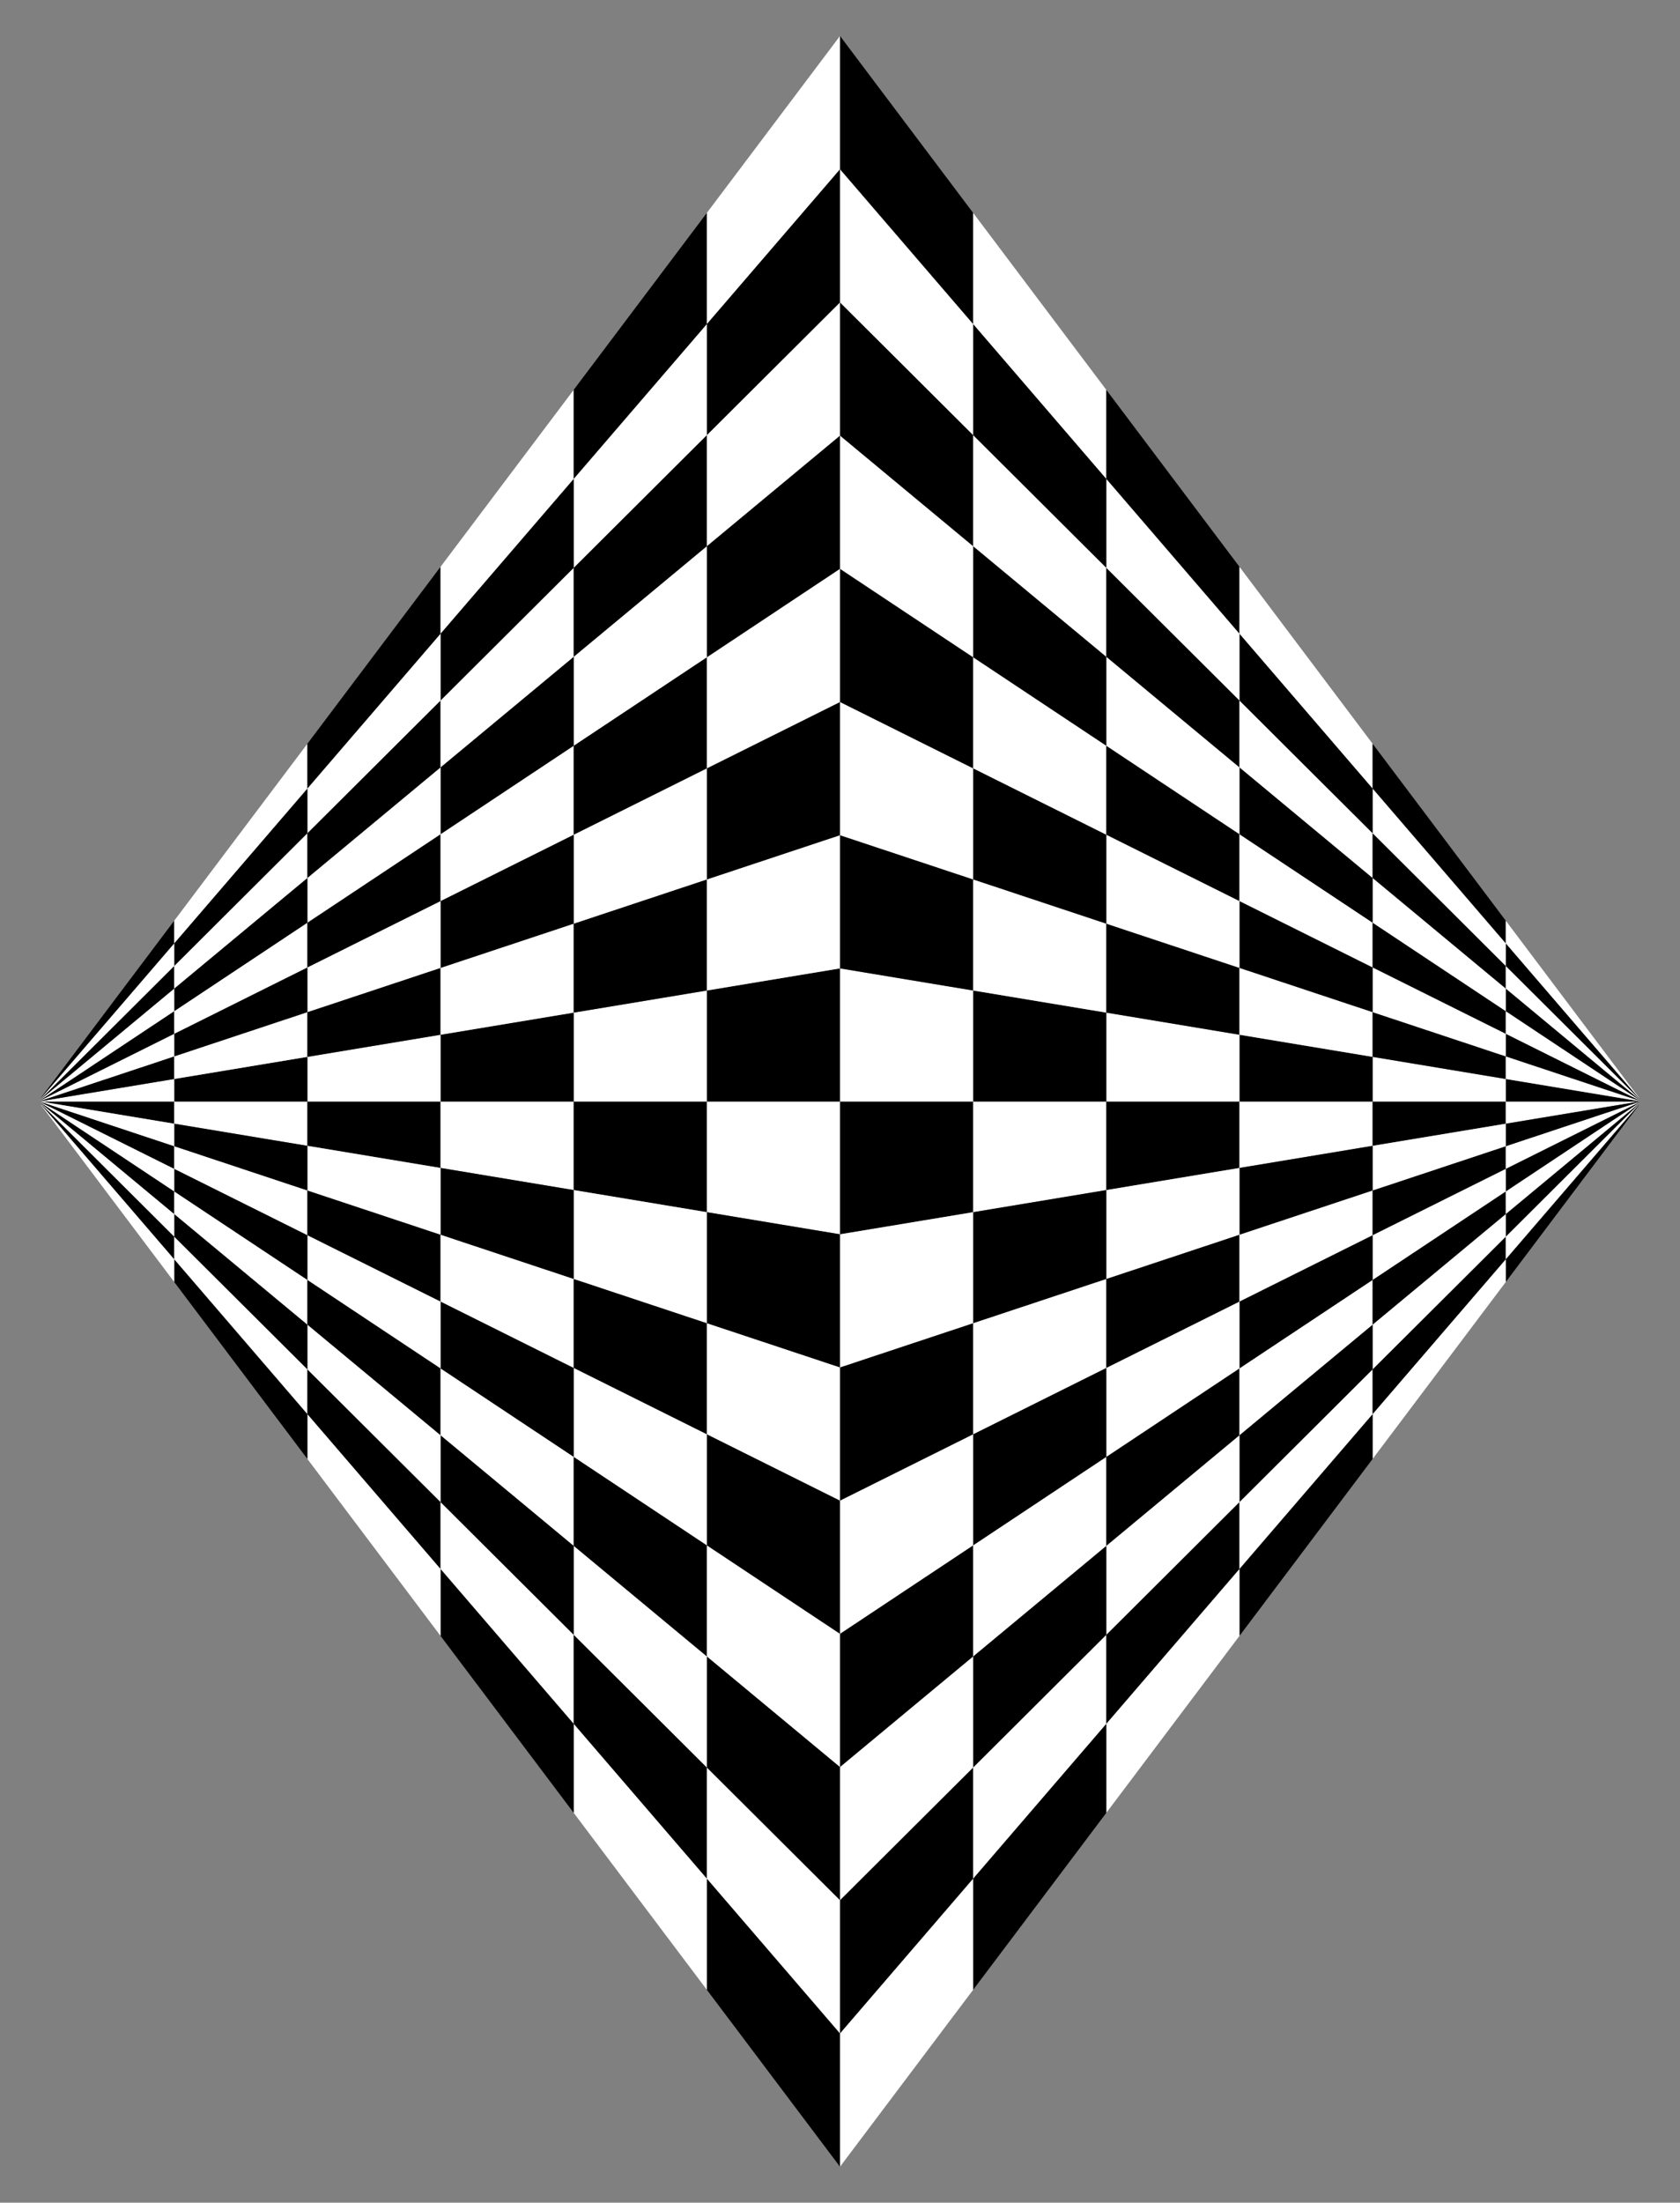 <?xml version="1.0" encoding="utf-8"?>

<!DOCTYPE svg PUBLIC "-//W3C//DTD SVG 1.1//EN" "http://www.w3.org/Graphics/SVG/1.1/DTD/svg11.dtd">
<svg version="1.1" id="Layer_1" xmlns="http://www.w3.org/2000/svg" xmlns:xlink="http://www.w3.org/1999/xlink" x="0px" y="0px"
	 viewBox="0 0 1262 1654" enable-background="new 0 0 1262 1654" xml:space="preserve">
<rect x="0" y="0" width="1262" height="1654" fill="#808080" stroke="none"/>
<g>
	<g>
		<g>
			<path d="M130.884,843.794c-33.341-5.536-66.682-11.072-100.023-16.609c0-0.124,0-0.248,0-0.371c33.341,0,66.682,0,100.023,0
				C130.884,832.474,130.884,838.134,130.884,843.794z"/>
			<path fill="#FFFFFF" d="M230.907,860.403c-33.341-5.536-66.682-11.072-100.023-16.609c0-5.66,0-11.32,0-16.98
				c33.341,0,66.682,0,100.023,0C230.907,838.011,230.907,849.207,230.907,860.403z"/>
			<path d="M330.93,877.012c-33.341-5.536-66.682-11.072-100.023-16.609c0-11.196,0-22.392,0-33.589c33.341,0,66.682,0,100.023,0
				C330.93,843.547,330.93,860.279,330.93,877.012z"/>
			<path fill="#FFFFFF" d="M430.954,893.62c-33.341-5.536-66.682-11.072-100.023-16.609c0-16.732,0-33.465,0-50.197
				c33.341,0,66.682,0,100.023,0C430.954,849.083,430.954,871.352,430.954,893.62z"/>
			<path d="M530.977,910.229c-33.341-5.536-66.682-11.072-100.023-16.609c0-22.269,0-44.537,0-66.806c33.341,0,66.682,0,100.023,0
				C530.977,854.619,530.977,882.424,530.977,910.229z"/>
			<path fill="#FFFFFF" d="M631,926.838c-33.341-5.536-66.682-11.072-100.023-16.609c0-27.805,0-55.61,0-83.415
				c33.341,0,66.682,0,100.023,0C631,860.155,631,893.496,631,926.838z"/>
			<path d="M731.023,910.229c-33.341,5.536-66.682,11.072-100.023,16.609c0-33.341,0-66.682,0-100.023c33.341,0,66.682,0,100.023,0
				C731.023,854.619,731.023,882.424,731.023,910.229z"/>
			<path fill="#FFFFFF" d="M831.046,893.62c-33.341,5.536-66.682,11.072-100.023,16.609c0-27.805,0-55.61,0-83.415
				c33.341,0,66.682,0,100.023,0C831.046,849.083,831.046,871.352,831.046,893.62z"/>
			<path d="M931.07,877.012c-33.341,5.536-66.682,11.072-100.023,16.609c0-22.269,0-44.537,0-66.806c33.341,0,66.682,0,100.023,0
				C931.07,843.547,931.07,860.279,931.07,877.012z"/>
			<path fill="#FFFFFF" d="M1031.093,860.403c-33.341,5.536-66.682,11.072-100.023,16.609c0-16.732,0-33.465,0-50.197
				c33.341,0,66.682,0,100.023,0C1031.093,838.011,1031.093,849.207,1031.093,860.403z"/>
			<path d="M1131.116,843.794c-33.341,5.536-66.682,11.072-100.023,16.609c0-11.196,0-22.392,0-33.589c33.341,0,66.682,0,100.023,0
				C1131.116,832.474,1131.116,838.134,1131.116,843.794z"/>
			<path fill="#FFFFFF" d="M1231.139,827.186c-33.341,5.536-66.682,11.072-100.023,16.609c0-5.66,0-11.32,0-16.98
				c33.341,0,66.682,0,100.023,0C1231.139,826.938,1231.139,827.062,1231.139,827.186z"/>
		</g>
		<g>
			<path d="M1131.116,860.774c33.341-11.072,66.682-22.145,100.023-33.217c0-0.124,0-0.248,0-0.371
				c-33.341,5.536-66.682,11.072-100.023,16.609C1131.116,849.454,1131.116,855.114,1131.116,860.774z"/>
			<path fill="#FFFFFF" d="M1031.093,893.992c33.341-11.072,66.682-22.145,100.023-33.217c0-5.66,0-11.32,0-16.98
				c-33.341,5.536-66.682,11.072-100.023,16.609C1031.093,871.599,1031.093,882.795,1031.093,893.992z"/>
			<path d="M931.07,927.209c33.341-11.072,66.682-22.145,100.023-33.217c0-11.196,0-22.392,0-33.589
				c-33.341,5.536-66.682,11.072-100.023,16.609C931.07,893.744,931.07,910.476,931.07,927.209z"/>
			<path fill="#FFFFFF" d="M831.046,960.426c33.341-11.072,66.682-22.145,100.023-33.217c0-16.732,0-33.465,0-50.197
				c-33.341,5.536-66.682,11.072-100.023,16.609C831.046,915.889,831.046,938.158,831.046,960.426z"/>
			<path d="M731.023,993.643c33.341-11.072,66.682-22.145,100.023-33.217c0-22.269,0-44.537,0-66.806
				c-33.341,5.536-66.682,11.072-100.023,16.609C731.023,938.034,731.023,965.839,731.023,993.643z"/>
			<path fill="#FFFFFF" d="M631,1026.861c33.341-11.072,66.682-22.145,100.023-33.217c0-27.805,0-55.61,0-83.415
				c-33.341,5.536-66.682,11.072-100.023,16.609C631,960.179,631,993.52,631,1026.861z"/>
			<path d="M530.977,993.643c33.341,11.072,66.682,22.145,100.023,33.217c0-33.341,0-66.682,0-100.023
				c-33.341-5.536-66.682-11.072-100.023-16.609C530.977,938.034,530.977,965.839,530.977,993.643z"/>
			<path fill="#FFFFFF" d="M430.954,960.426c33.341,11.072,66.682,22.145,100.023,33.217c0-27.805,0-55.61,0-83.415
				c-33.341-5.536-66.682-11.072-100.023-16.609C430.954,915.889,430.954,938.158,430.954,960.426z"/>
			<path d="M330.93,927.209c33.341,11.072,66.682,22.145,100.023,33.217c0-22.269,0-44.537,0-66.806
				c-33.341-5.536-66.682-11.072-100.023-16.609C330.93,893.744,330.93,910.476,330.93,927.209z"/>
			<path fill="#FFFFFF" d="M230.907,893.992c33.341,11.072,66.682,22.145,100.023,33.217c0-16.732,0-33.465,0-50.197
				c-33.341-5.536-66.682-11.072-100.023-16.609C230.907,871.599,230.907,882.795,230.907,893.992z"/>
			<path d="M130.884,860.774c33.341,11.072,66.682,22.145,100.023,33.217c0-11.196,0-22.392,0-33.589
				c-33.341-5.536-66.682-11.072-100.023-16.609C130.884,849.454,130.884,855.114,130.884,860.774z"/>
			<path fill="#FFFFFF" d="M30.861,827.557c33.341,11.072,66.682,22.145,100.023,33.217c0-5.66,0-11.32,0-16.98
				c-33.341-5.536-66.682-11.072-100.023-16.609C30.861,827.309,30.861,827.433,30.861,827.557z"/>
		</g>
		<g>
			<path d="M130.884,877.754c-33.341-16.609-66.682-33.217-100.023-49.826c0-0.124,0-0.248,0-0.371
				c33.341,11.072,66.682,22.145,100.023,33.217C130.884,866.434,130.884,872.094,130.884,877.754z"/>
			<path fill="#FFFFFF" d="M230.907,927.58c-33.341-16.609-66.682-33.217-100.023-49.826c0-5.66,0-11.32,0-16.98
				c33.341,11.072,66.682,22.145,100.023,33.217C230.907,905.188,230.907,916.384,230.907,927.58z"/>
			<path d="M330.93,977.406c-33.341-16.609-66.682-33.217-100.023-49.826c0-11.196,0-22.392,0-33.589
				c33.341,11.072,66.682,22.145,100.023,33.217C330.93,943.941,330.93,960.674,330.93,977.406z"/>
			<path fill="#FFFFFF" d="M430.954,1027.232c-33.341-16.609-66.682-33.217-100.023-49.826c0-16.732,0-33.465,0-50.197
				c33.341,11.072,66.682,22.145,100.023,33.217C430.954,982.695,430.954,1004.963,430.954,1027.232z"/>
			<path d="M530.977,1077.058c-33.341-16.609-66.682-33.217-100.023-49.826c0-22.269,0-44.537,0-66.806
				c33.341,11.072,66.682,22.145,100.023,33.217C530.977,1021.448,530.977,1049.253,530.977,1077.058z"/>
			<path fill="#FFFFFF" d="M631,1126.884c-33.341-16.609-66.682-33.217-100.023-49.826c0-27.805,0-55.61,0-83.415
				c33.341,11.072,66.682,22.145,100.023,33.217C631,1060.202,631,1093.543,631,1126.884z"/>
			<path d="M731.023,1077.058c-33.341,16.609-66.682,33.217-100.023,49.826c0-33.341,0-66.682,0-100.023
				c33.341-11.072,66.682-22.145,100.023-33.217C731.023,1021.448,731.023,1049.253,731.023,1077.058z"/>
			<path fill="#FFFFFF" d="M831.046,1027.232c-33.341,16.609-66.682,33.217-100.023,49.826c0-27.805,0-55.61,0-83.415
				c33.341-11.072,66.682-22.145,100.023-33.217C831.046,982.695,831.046,1004.963,831.046,1027.232z"/>
			<path d="M931.07,977.406c-33.341,16.609-66.682,33.217-100.023,49.826c0-22.269,0-44.537,0-66.806
				c33.341-11.072,66.682-22.145,100.023-33.217C931.07,943.941,931.07,960.674,931.07,977.406z"/>
			<path fill="#FFFFFF" d="M1031.093,927.58c-33.341,16.609-66.682,33.217-100.023,49.826c0-16.732,0-33.465,0-50.197
				c33.341-11.072,66.682-22.145,100.023-33.217C1031.093,905.188,1031.093,916.384,1031.093,927.58z"/>
			<path d="M1131.116,877.754c-33.341,16.609-66.682,33.217-100.023,49.826c0-11.196,0-22.392,0-33.589
				c33.341-11.072,66.682-22.145,100.023-33.217C1131.116,866.434,1131.116,872.094,1131.116,877.754z"/>
			<path fill="#FFFFFF" d="M1231.139,827.928c-33.341,16.609-66.682,33.217-100.023,49.826c0-5.66,0-11.32,0-16.98
				c33.341-11.072,66.682-22.145,100.023-33.217C1231.139,827.681,1231.139,827.805,1231.139,827.928z"/>
		</g>
		<g>
			<path d="M1131.116,894.734c33.341-22.145,66.682-44.29,100.023-66.435c0-0.124,0-0.248,0-0.371
				c-33.341,16.609-66.682,33.217-100.023,49.826C1131.116,883.414,1131.116,889.074,1131.116,894.734z"/>
			<path fill="#FFFFFF" d="M1031.093,961.169c33.341-22.145,66.682-44.29,100.023-66.435c0-5.66,0-11.32,0-16.98
				c-33.341,16.609-66.682,33.217-100.023,49.826C1031.093,938.776,1031.093,949.973,1031.093,961.169z"/>
			<path d="M931.07,1027.604c33.341-22.145,66.682-44.29,100.023-66.435c0-11.196,0-22.392,0-33.589
				c-33.341,16.609-66.682,33.217-100.023,49.826C931.07,994.139,931.07,1010.871,931.07,1027.604z"/>
			<path fill="#FFFFFF" d="M831.046,1094.038c33.341-22.145,66.682-44.29,100.023-66.435c0-16.732,0-33.465,0-50.197
				c-33.341,16.609-66.682,33.217-100.023,49.826C831.046,1049.501,831.046,1071.769,831.046,1094.038z"/>
			<path d="M731.023,1160.473c33.341-22.145,66.682-44.29,100.023-66.435c0-22.269,0-44.537,0-66.806
				c-33.341,16.609-66.682,33.217-100.023,49.826C731.023,1104.863,731.023,1132.668,731.023,1160.473z"/>
			<path fill="#FFFFFF" d="M631,1226.907c33.341-22.145,66.682-44.29,100.023-66.434c0-27.805,0-55.61,0-83.415
				c-33.341,16.609-66.682,33.217-100.023,49.826C631,1160.225,631,1193.566,631,1226.907z"/>
			<path d="M530.977,1160.473c33.341,22.145,66.682,44.29,100.023,66.434c0-33.341,0-66.682,0-100.023
				c-33.341-16.609-66.682-33.217-100.023-49.826C530.977,1104.863,530.977,1132.668,530.977,1160.473z"/>
			<path fill="#FFFFFF" d="M430.954,1094.038c33.341,22.145,66.682,44.29,100.023,66.435c0-27.805,0-55.61,0-83.415
				c-33.341-16.609-66.682-33.217-100.023-49.826C430.954,1049.501,430.954,1071.769,430.954,1094.038z"/>
			<path d="M330.93,1027.604c33.341,22.145,66.682,44.29,100.023,66.435c0-22.269,0-44.537,0-66.806
				c-33.341-16.609-66.682-33.217-100.023-49.826C330.93,994.139,330.93,1010.871,330.93,1027.604z"/>
			<path fill="#FFFFFF" d="M230.907,961.169c33.341,22.145,66.682,44.29,100.023,66.435c0-16.732,0-33.465,0-50.197
				c-33.341-16.609-66.682-33.217-100.023-49.826C230.907,938.776,230.907,949.973,230.907,961.169z"/>
			<path d="M130.884,894.734c33.341,22.145,66.682,44.29,100.023,66.435c0-11.196,0-22.392,0-33.589
				c-33.341-16.609-66.682-33.217-100.023-49.826C130.884,883.414,130.884,889.074,130.884,894.734z"/>
			<path fill="#FFFFFF" d="M30.861,828.3c33.341,22.145,66.682,44.29,100.023,66.435c0-5.66,0-11.32,0-16.98
				c-33.341-16.609-66.682-33.217-100.023-49.826C30.861,828.052,30.861,828.176,30.861,828.3z"/>
		</g>
		<g>
			<path d="M130.884,911.714c-33.341-27.681-66.682-55.362-100.023-83.043c0-0.124,0-0.248,0-0.371
				c33.341,22.145,66.682,44.29,100.023,66.435C130.884,900.394,130.884,906.054,130.884,911.714z"/>
			<path fill="#FFFFFF" d="M230.907,994.758c-33.341-27.681-66.682-55.362-100.023-83.043c0-5.66,0-11.32,0-16.98
				c33.341,22.145,66.682,44.29,100.023,66.435C230.907,972.365,230.907,983.561,230.907,994.758z"/>
			<path d="M330.93,1077.801c-33.341-27.681-66.682-55.362-100.023-83.043c0-11.196,0-22.392,0-33.589
				c33.341,22.145,66.682,44.29,100.023,66.435C330.93,1044.336,330.93,1061.068,330.93,1077.801z"/>
			<path fill="#FFFFFF" d="M430.954,1160.844c-33.341-27.681-66.682-55.362-100.023-83.043c0-16.732,0-33.465,0-50.197
				c33.341,22.145,66.682,44.29,100.023,66.435C430.954,1116.307,430.954,1138.575,430.954,1160.844z"/>
			<path d="M530.977,1243.887c-33.341-27.681-66.682-55.362-100.023-83.043c0-22.269,0-44.537,0-66.806
				c33.341,22.145,66.682,44.29,100.023,66.435C530.977,1188.277,530.977,1216.082,530.977,1243.887z"/>
			<path fill="#FFFFFF" d="M631,1326.93c-33.341-27.681-66.682-55.362-100.023-83.043c0-27.805,0-55.61,0-83.415
				c33.341,22.145,66.682,44.29,100.023,66.434C631,1260.248,631,1293.589,631,1326.93z"/>
			<path d="M731.023,1243.887c-33.341,27.681-66.682,55.362-100.023,83.043c0-33.341,0-66.682,0-100.023
				c33.341-22.145,66.682-44.29,100.023-66.434C731.023,1188.277,731.023,1216.082,731.023,1243.887z"/>
			<path fill="#FFFFFF" d="M831.046,1160.844c-33.341,27.681-66.682,55.362-100.023,83.043c0-27.805,0-55.61,0-83.415
				c33.341-22.145,66.682-44.29,100.023-66.435C831.046,1116.307,831.046,1138.575,831.046,1160.844z"/>
			<path d="M931.07,1077.801c-33.341,27.681-66.682,55.362-100.023,83.043c0-22.269,0-44.537,0-66.806
				c33.341-22.145,66.682-44.29,100.023-66.435C931.07,1044.336,931.07,1061.068,931.07,1077.801z"/>
			<path fill="#FFFFFF" d="M1031.093,994.758c-33.341,27.681-66.682,55.362-100.023,83.043c0-16.732,0-33.465,0-50.197
				c33.341-22.145,66.682-44.29,100.023-66.435C1031.093,972.365,1031.093,983.561,1031.093,994.758z"/>
			<path d="M1131.116,911.714c-33.341,27.681-66.682,55.362-100.023,83.043c0-11.196,0-22.392,0-33.589
				c33.341-22.145,66.682-44.29,100.023-66.435C1131.116,900.394,1131.116,906.054,1131.116,911.714z"/>
			<path fill="#FFFFFF" d="M1231.139,828.671c-33.341,27.681-66.682,55.362-100.023,83.043c0-5.66,0-11.32,0-16.98
				c33.341-22.145,66.682-44.29,100.023-66.435C1231.139,828.424,1231.139,828.547,1231.139,828.671z"/>
		</g>
		<g>
			<path d="M1131.116,928.694c33.341-33.217,66.682-66.435,100.023-99.652c0-0.124,0-0.248,0-0.371
				c-33.341,27.681-66.682,55.362-100.023,83.043C1131.116,917.374,1131.116,923.034,1131.116,928.694z"/>
			<path fill="#FFFFFF" d="M1031.093,1028.346c33.341-33.217,66.682-66.435,100.023-99.652c0-5.66,0-11.32,0-16.98
				c-33.341,27.681-66.682,55.362-100.023,83.043C1031.093,1005.954,1031.093,1017.15,1031.093,1028.346z"/>
			<path d="M931.07,1127.998c33.341-33.217,66.682-66.435,100.023-99.652c0-11.196,0-22.392,0-33.589
				c-33.341,27.681-66.682,55.362-100.023,83.043C931.07,1094.533,931.07,1111.266,931.07,1127.998z"/>
			<path fill="#FFFFFF" d="M831.046,1227.65c33.341-33.217,66.682-66.435,100.023-99.652c0-16.732,0-33.465,0-50.197
				c-33.341,27.681-66.682,55.362-100.023,83.043C831.046,1183.113,831.046,1205.381,831.046,1227.65z"/>
			<path d="M731.023,1327.302c33.341-33.217,66.682-66.435,100.023-99.652c0-22.269,0-44.537,0-66.806
				c-33.341,27.681-66.682,55.362-100.023,83.043C731.023,1271.692,731.023,1299.497,731.023,1327.302z"/>
			<path fill="#FFFFFF" d="M631,1426.954c33.341-33.217,66.682-66.435,100.023-99.652c0-27.805,0-55.61,0-83.415
				c-33.341,27.681-66.682,55.362-100.023,83.043C631,1360.271,631,1393.613,631,1426.954z"/>
			<path d="M530.977,1327.302c33.341,33.217,66.682,66.435,100.023,99.652c0-33.341,0-66.682,0-100.023
				c-33.341-27.681-66.682-55.362-100.023-83.043C530.977,1271.692,530.977,1299.497,530.977,1327.302z"/>
			<path fill="#FFFFFF" d="M430.954,1227.65c33.341,33.217,66.682,66.435,100.023,99.652c0-27.805,0-55.61,0-83.415
				c-33.341-27.681-66.682-55.362-100.023-83.043C430.954,1183.113,430.954,1205.381,430.954,1227.65z"/>
			<path d="M330.93,1127.998c33.341,33.217,66.682,66.435,100.023,99.652c0-22.269,0-44.537,0-66.806
				c-33.341-27.681-66.682-55.362-100.023-83.043C330.93,1094.533,330.93,1111.266,330.93,1127.998z"/>
			<path fill="#FFFFFF" d="M230.907,1028.346c33.341,33.217,66.682,66.435,100.023,99.652c0-16.732,0-33.465,0-50.197
				c-33.341-27.681-66.682-55.362-100.023-83.043C230.907,1005.954,230.907,1017.15,230.907,1028.346z"/>
			<path d="M130.884,928.694c33.341,33.217,66.682,66.435,100.023,99.652c0-11.196,0-22.392,0-33.589
				c-33.341-27.681-66.682-55.362-100.023-83.043C130.884,917.374,130.884,923.034,130.884,928.694z"/>
			<path fill="#FFFFFF" d="M30.861,829.043c33.341,33.217,66.682,66.435,100.023,99.652c0-5.66,0-11.32,0-16.98
				c-33.341-27.681-66.682-55.362-100.023-83.043C30.861,828.795,30.861,828.919,30.861,829.043z"/>
		</g>
		<g>
			<path d="M130.884,945.674c-33.341-38.753-66.682-77.507-100.023-116.26c0-0.124,0-0.248,0-0.371
				c33.341,33.217,66.682,66.435,100.023,99.652C130.884,934.354,130.884,940.014,130.884,945.674z"/>
			<path fill="#FFFFFF" d="M230.907,1061.935c-33.341-38.754-66.682-77.507-100.023-116.261c0-5.66,0-11.32,0-16.98
				c33.341,33.217,66.682,66.435,100.023,99.652C230.907,1039.542,230.907,1050.739,230.907,1061.935z"/>
			<path d="M330.93,1178.195c-33.341-38.753-66.682-77.507-100.023-116.26c0-11.196,0-22.392,0-33.589
				c33.341,33.217,66.682,66.435,100.023,99.652C330.93,1144.73,330.93,1161.463,330.93,1178.195z"/>
			<path fill="#FFFFFF" d="M430.954,1294.456c-33.341-38.753-66.682-77.507-100.023-116.26c0-16.732,0-33.465,0-50.197
				c33.341,33.217,66.682,66.435,100.023,99.652C430.954,1249.919,430.954,1272.187,430.954,1294.456z"/>
			<path d="M530.977,1410.716c-33.341-38.754-66.682-77.507-100.023-116.26c0-22.269,0-44.537,0-66.806
				c33.341,33.217,66.682,66.435,100.023,99.652C530.977,1355.107,530.977,1382.911,530.977,1410.716z"/>
			<path fill="#FFFFFF" d="M631,1526.977c-33.341-38.754-66.682-77.507-100.023-116.26c0-27.805,0-55.61,0-83.415
				c33.341,33.217,66.682,66.435,100.023,99.652C631,1460.295,631,1493.636,631,1526.977z"/>
			<path d="M731.023,1410.716c-33.341,38.754-66.682,77.507-100.023,116.26c0-33.341,0-66.682,0-100.023
				c33.341-33.217,66.682-66.435,100.023-99.652C731.023,1355.107,731.023,1382.911,731.023,1410.716z"/>
			<path fill="#FFFFFF" d="M831.046,1294.456c-33.341,38.754-66.682,77.507-100.023,116.26c0-27.805,0-55.61,0-83.415
				c33.341-33.217,66.682-66.435,100.023-99.652C831.046,1249.919,831.046,1272.187,831.046,1294.456z"/>
			<path d="M931.07,1178.195c-33.341,38.754-66.682,77.507-100.023,116.26c0-22.269,0-44.537,0-66.806
				c33.341-33.217,66.682-66.435,100.023-99.652C931.07,1144.73,931.07,1161.463,931.07,1178.195z"/>
			<path fill="#FFFFFF" d="M1031.093,1061.935c-33.341,38.753-66.682,77.507-100.023,116.26c0-16.732,0-33.465,0-50.197
				c33.341-33.217,66.682-66.435,100.023-99.652C1031.093,1039.542,1031.093,1050.739,1031.093,1061.935z"/>
			<path d="M1131.116,945.674c-33.341,38.754-66.682,77.507-100.023,116.261c0-11.196,0-22.392,0-33.589
				c33.341-33.217,66.682-66.435,100.023-99.652C1131.116,934.354,1131.116,940.014,1131.116,945.674z"/>
			<path fill="#FFFFFF" d="M1231.139,829.414c-33.341,38.753-66.682,77.507-100.023,116.26c0-5.66,0-11.32,0-16.98
				c33.341-33.217,66.682-66.435,100.023-99.652C1231.139,829.166,1231.139,829.29,1231.139,829.414z"/>
		</g>
		<g>
			<path d="M1131.116,962.654c33.341-44.29,66.682-88.579,100.023-132.869c0-0.124,0-0.248,0-0.371
				c-33.341,38.753-66.682,77.507-100.023,116.26C1131.116,951.334,1131.116,956.994,1131.116,962.654z"/>
			<path fill="#FFFFFF" d="M1031.093,1095.524c33.341-44.29,66.682-88.579,100.023-132.869c0-5.66,0-11.32,0-16.98
				c-33.341,38.754-66.682,77.507-100.023,116.261C1031.093,1073.131,1031.093,1084.327,1031.093,1095.524z"/>
			<path d="M931.07,1228.393c33.341-44.29,66.682-88.579,100.023-132.869c0-11.196,0-22.392,0-33.589
				c-33.341,38.753-66.682,77.507-100.023,116.26C931.07,1194.928,931.07,1211.66,931.07,1228.393z"/>
			<path fill="#FFFFFF" d="M831.046,1361.262c33.341-44.29,66.682-88.579,100.023-132.869c0-16.732,0-33.465,0-50.197
				c-33.341,38.754-66.682,77.507-100.023,116.26C831.046,1316.724,831.046,1338.993,831.046,1361.262z"/>
			<path d="M731.023,1494.131c33.341-44.29,66.682-88.579,100.023-132.869c0-22.269,0-44.537,0-66.806
				c-33.341,38.754-66.682,77.507-100.023,116.26C731.023,1438.521,731.023,1466.326,731.023,1494.131z"/>
			<path fill="#FFFFFF" d="M631,1627c33.341-44.29,66.682-88.579,100.023-132.869c0-27.805,0-55.61,0-83.415
				c-33.341,38.754-66.682,77.507-100.023,116.26C631,1560.318,631,1593.659,631,1627z"/>
			<path d="M530.977,1494.131C564.318,1538.421,597.659,1582.71,631,1627c0-33.341,0-66.682,0-100.023
				c-33.341-38.754-66.682-77.507-100.023-116.26C530.977,1438.521,530.977,1466.326,530.977,1494.131z"/>
			<path fill="#FFFFFF" d="M430.954,1361.262c33.341,44.29,66.682,88.579,100.023,132.869c0-27.805,0-55.61,0-83.415
				c-33.341-38.754-66.682-77.507-100.023-116.26C430.954,1316.724,430.954,1338.993,430.954,1361.262z"/>
			<path d="M330.93,1228.393c33.341,44.29,66.682,88.579,100.023,132.869c0-22.269,0-44.537,0-66.806
				c-33.341-38.753-66.682-77.507-100.023-116.26C330.93,1194.928,330.93,1211.66,330.93,1228.393z"/>
			<path fill="#FFFFFF" d="M230.907,1095.524c33.341,44.29,66.682,88.579,100.023,132.869c0-16.732,0-33.465,0-50.197
				c-33.341-38.753-66.682-77.507-100.023-116.26C230.907,1073.131,230.907,1084.327,230.907,1095.524z"/>
			<path d="M130.884,962.654c33.341,44.29,66.682,88.579,100.023,132.869c0-11.196,0-22.392,0-33.589
				c-33.341-38.754-66.682-77.507-100.023-116.261C130.884,951.334,130.884,956.994,130.884,962.654z"/>
			<path fill="#FFFFFF" d="M30.861,829.785c33.341,44.29,66.682,88.579,100.023,132.869c0-5.66,0-11.32,0-16.98
				c-33.341-38.753-66.682-77.507-100.023-116.26C30.861,829.538,30.861,829.661,30.861,829.785z"/>
		</g>
	</g>
	<g>
		<g>
			<path d="M1131.116,810.206c33.341,5.536,66.682,11.072,100.023,16.609c0,0.124,0,0.248,0,0.371c-33.341,0-66.682,0-100.023,0
				C1131.116,821.526,1131.116,815.866,1131.116,810.206z"/>
			<path fill="#FFFFFF" d="M1031.093,793.597c33.341,5.536,66.682,11.072,100.023,16.609c0,5.66,0,11.32,0,16.98
				c-33.341,0-66.682,0-100.023,0C1031.093,815.989,1031.093,804.793,1031.093,793.597z"/>
			<path d="M931.07,776.988c33.341,5.536,66.682,11.072,100.023,16.609c0,11.196,0,22.392,0,33.589c-33.341,0-66.682,0-100.023,0
				C931.07,810.453,931.07,793.721,931.07,776.988z"/>
			<path fill="#FFFFFF" d="M831.046,760.38c33.341,5.536,66.682,11.072,100.023,16.609c0,16.732,0,33.465,0,50.197
				c-33.341,0-66.682,0-100.023,0C831.046,804.917,831.046,782.648,831.046,760.38z"/>
			<path d="M731.023,743.771c33.341,5.536,66.682,11.072,100.023,16.609c0,22.269,0,44.537,0,66.806c-33.341,0-66.682,0-100.023,0
				C731.023,799.381,731.023,771.576,731.023,743.771z"/>
			<path fill="#FFFFFF" d="M631,727.162c33.341,5.536,66.682,11.072,100.023,16.609c0,27.805,0,55.61,0,83.415
				c-33.341,0-66.682,0-100.023,0C631,793.845,631,760.504,631,727.162z"/>
			<path d="M530.977,743.771c33.341-5.536,66.682-11.072,100.023-16.609c0,33.341,0,66.682,0,100.023c-33.341,0-66.682,0-100.023,0
				C530.977,799.381,530.977,771.576,530.977,743.771z"/>
			<path fill="#FFFFFF" d="M430.954,760.38c33.341-5.536,66.682-11.072,100.023-16.609c0,27.805,0,55.61,0,83.415
				c-33.341,0-66.682,0-100.023,0C430.954,804.917,430.954,782.648,430.954,760.38z"/>
			<path d="M330.93,776.988c33.341-5.536,66.682-11.072,100.023-16.609c0,22.269,0,44.537,0,66.806c-33.341,0-66.682,0-100.023,0
				C330.93,810.453,330.93,793.721,330.93,776.988z"/>
			<path fill="#FFFFFF" d="M230.907,793.597c33.341-5.536,66.682-11.072,100.023-16.609c0,16.732,0,33.465,0,50.197
				c-33.341,0-66.682,0-100.023,0C230.907,815.989,230.907,804.793,230.907,793.597z"/>
			<path d="M130.884,810.206c33.341-5.536,66.682-11.072,100.023-16.609c0,11.196,0,22.392,0,33.589c-33.341,0-66.682,0-100.023,0
				C130.884,821.526,130.884,815.866,130.884,810.206z"/>
			<path fill="#FFFFFF" d="M30.861,826.814c33.341-5.536,66.682-11.072,100.023-16.609c0,5.66,0,11.32,0,16.98
				c-33.341,0-66.682,0-100.023,0C30.861,827.062,30.861,826.938,30.861,826.814z"/>
		</g>
		<g>
			<path d="M130.884,793.226c-33.341,11.072-66.682,22.145-100.023,33.217c0,0.124,0,0.248,0,0.371
				c33.341-5.536,66.682-11.072,100.023-16.609C130.884,804.546,130.884,798.886,130.884,793.226z"/>
			<path fill="#FFFFFF" d="M230.907,760.008c-33.341,11.072-66.682,22.145-100.023,33.217c0,5.66,0,11.32,0,16.98
				c33.341-5.536,66.682-11.072,100.023-16.609C230.907,782.401,230.907,771.205,230.907,760.008z"/>
			<path d="M330.93,726.791c-33.341,11.072-66.682,22.145-100.023,33.217c0,11.196,0,22.392,0,33.589
				c33.341-5.536,66.682-11.072,100.023-16.609C330.93,760.256,330.93,743.524,330.93,726.791z"/>
			<path fill="#FFFFFF" d="M430.954,693.574c-33.341,11.072-66.682,22.145-100.023,33.217c0,16.732,0,33.465,0,50.197
				c33.341-5.536,66.682-11.072,100.023-16.609C430.954,738.111,430.954,715.842,430.954,693.574z"/>
			<path d="M530.977,660.357c-33.341,11.072-66.682,22.145-100.023,33.217c0,22.269,0,44.537,0,66.806
				c33.341-5.536,66.682-11.072,100.023-16.609C530.977,715.966,530.977,688.161,530.977,660.357z"/>
			<path fill="#FFFFFF" d="M631,627.139c-33.341,11.072-66.682,22.145-100.023,33.217c0,27.805,0,55.61,0,83.415
				c33.341-5.536,66.682-11.072,100.023-16.609C631,693.821,631,660.48,631,627.139z"/>
			<path d="M731.023,660.357c-33.341-11.072-66.682-22.145-100.023-33.217c0,33.341,0,66.682,0,100.023
				c33.341,5.536,66.682,11.072,100.023,16.609C731.023,715.966,731.023,688.161,731.023,660.357z"/>
			<path fill="#FFFFFF" d="M831.046,693.574c-33.341-11.072-66.682-22.145-100.023-33.217c0,27.805,0,55.61,0,83.415
				c33.341,5.536,66.682,11.072,100.023,16.609C831.046,738.111,831.046,715.842,831.046,693.574z"/>
			<path d="M931.07,726.791c-33.341-11.072-66.682-22.145-100.023-33.217c0,22.269,0,44.537,0,66.806
				c33.341,5.536,66.682,11.072,100.023,16.609C931.07,760.256,931.07,743.524,931.07,726.791z"/>
			<path fill="#FFFFFF" d="M1031.093,760.008c-33.341-11.072-66.682-22.145-100.023-33.217c0,16.732,0,33.465,0,50.197
				c33.341,5.536,66.682,11.072,100.023,16.609C1031.093,782.401,1031.093,771.205,1031.093,760.008z"/>
			<path d="M1131.116,793.226c-33.341-11.072-66.682-22.145-100.023-33.217c0,11.196,0,22.392,0,33.589
				c33.341,5.536,66.682,11.072,100.023,16.609C1131.116,804.546,1131.116,798.886,1131.116,793.226z"/>
			<path fill="#FFFFFF" d="M1231.139,826.443c-33.341-11.072-66.682-22.145-100.023-33.217c0,5.66,0,11.32,0,16.98
				c33.341,5.536,66.682,11.072,100.023,16.609C1231.139,826.691,1231.139,826.567,1231.139,826.443z"/>
		</g>
		<g>
			<path d="M1131.116,776.246c33.341,16.609,66.682,33.217,100.023,49.826c0,0.124,0,0.248,0,0.371
				c-33.341-11.072-66.682-22.145-100.023-33.217C1131.116,787.566,1131.116,781.906,1131.116,776.246z"/>
			<path fill="#FFFFFF" d="M1031.093,726.42c33.341,16.609,66.682,33.217,100.023,49.826c0,5.66,0,11.32,0,16.98
				c-33.341-11.072-66.682-22.145-100.023-33.217C1031.093,748.812,1031.093,737.616,1031.093,726.42z"/>
			<path d="M931.07,676.594c33.341,16.609,66.682,33.217,100.023,49.826c0,11.196,0,22.392,0,33.589
				c-33.341-11.072-66.682-22.145-100.023-33.217C931.07,710.059,931.07,693.326,931.07,676.594z"/>
			<path fill="#FFFFFF" d="M831.046,626.768c33.341,16.609,66.682,33.217,100.023,49.826c0,16.732,0,33.465,0,50.197
				c-33.341-11.072-66.682-22.145-100.023-33.217C831.046,671.305,831.046,649.037,831.046,626.768z"/>
			<path d="M731.023,576.942c33.341,16.609,66.682,33.217,100.023,49.826c0,22.269,0,44.537,0,66.806
				c-33.341-11.072-66.682-22.145-100.023-33.217C731.023,632.552,731.023,604.747,731.023,576.942z"/>
			<path fill="#FFFFFF" d="M631,527.116c33.341,16.609,66.682,33.217,100.023,49.826c0,27.805,0,55.61,0,83.415
				c-33.341-11.072-66.682-22.145-100.023-33.217C631,593.798,631,560.457,631,527.116z"/>
			<path d="M530.977,576.942c33.341-16.609,66.682-33.217,100.023-49.826c0,33.341,0,66.682,0,100.023
				c-33.341,11.072-66.682,22.145-100.023,33.217C530.977,632.552,530.977,604.747,530.977,576.942z"/>
			<path fill="#FFFFFF" d="M430.954,626.768c33.341-16.609,66.682-33.217,100.023-49.826c0,27.805,0,55.61,0,83.415
				c-33.341,11.072-66.682,22.145-100.023,33.217C430.954,671.305,430.954,649.037,430.954,626.768z"/>
			<path d="M330.93,676.594c33.341-16.609,66.682-33.217,100.023-49.826c0,22.269,0,44.537,0,66.806
				c-33.341,11.072-66.682,22.145-100.023,33.217C330.93,710.059,330.93,693.326,330.93,676.594z"/>
			<path fill="#FFFFFF" d="M230.907,726.42c33.341-16.609,66.682-33.217,100.023-49.826c0,16.732,0,33.465,0,50.197
				c-33.341,11.072-66.682,22.145-100.023,33.217C230.907,748.812,230.907,737.616,230.907,726.42z"/>
			<path d="M130.884,776.246c33.341-16.609,66.682-33.217,100.023-49.826c0,11.196,0,22.392,0,33.589
				c-33.341,11.072-66.682,22.145-100.023,33.217C130.884,787.566,130.884,781.906,130.884,776.246z"/>
			<path fill="#FFFFFF" d="M30.861,826.072c33.341-16.609,66.682-33.217,100.023-49.826c0,5.66,0,11.32,0,16.98
				c-33.341,11.072-66.682,22.145-100.023,33.217C30.861,826.319,30.861,826.195,30.861,826.072z"/>
		</g>
		<g>
			<path d="M130.884,759.266C97.543,781.41,64.202,803.555,30.861,825.7c0,0.124,0,0.248,0,0.371
				c33.341-16.609,66.682-33.217,100.023-49.826C130.884,770.586,130.884,764.926,130.884,759.266z"/>
			<path fill="#FFFFFF" d="M230.907,692.831c-33.341,22.145-66.682,44.29-100.023,66.435c0,5.66,0,11.32,0,16.98
				c33.341-16.609,66.682-33.217,100.023-49.826C230.907,715.224,230.907,704.027,230.907,692.831z"/>
			<path d="M330.93,626.397c-33.341,22.145-66.682,44.29-100.023,66.435c0,11.196,0,22.392,0,33.589
				c33.341-16.609,66.682-33.217,100.023-49.826C330.93,659.861,330.93,643.129,330.93,626.397z"/>
			<path fill="#FFFFFF" d="M430.954,559.962c-33.341,22.145-66.682,44.29-100.023,66.435c0,16.732,0,33.465,0,50.197
				c33.341-16.609,66.682-33.217,100.023-49.826C430.954,604.499,430.954,582.231,430.954,559.962z"/>
			<path d="M530.977,493.527c-33.341,22.145-66.682,44.29-100.023,66.435c0,22.269,0,44.537,0,66.806
				c33.341-16.609,66.682-33.217,100.023-49.826C530.977,549.137,530.977,521.332,530.977,493.527z"/>
			<path fill="#FFFFFF" d="M631,427.093c-33.341,22.145-66.682,44.29-100.023,66.435c0,27.805,0,55.61,0,83.415
				c33.341-16.609,66.682-33.217,100.023-49.826C631,493.775,631,460.434,631,427.093z"/>
			<path d="M731.023,493.527c-33.341-22.145-66.682-44.29-100.023-66.435c0,33.341,0,66.682,0,100.023
				c33.341,16.609,66.682,33.217,100.023,49.826C731.023,549.137,731.023,521.332,731.023,493.527z"/>
			<path fill="#FFFFFF" d="M831.046,559.962c-33.341-22.145-66.682-44.29-100.023-66.435c0,27.805,0,55.61,0,83.415
				c33.341,16.609,66.682,33.217,100.023,49.826C831.046,604.499,831.046,582.231,831.046,559.962z"/>
			<path d="M931.07,626.397c-33.341-22.145-66.682-44.29-100.023-66.435c0,22.269,0,44.537,0,66.806
				c33.341,16.609,66.682,33.217,100.023,49.826C931.07,659.861,931.07,643.129,931.07,626.397z"/>
			<path fill="#FFFFFF" d="M1031.093,692.831c-33.341-22.145-66.682-44.29-100.023-66.435c0,16.732,0,33.465,0,50.197
				c33.341,16.609,66.682,33.217,100.023,49.826C1031.093,715.224,1031.093,704.027,1031.093,692.831z"/>
			<path d="M1131.116,759.266c-33.341-22.145-66.682-44.29-100.023-66.435c0,11.196,0,22.392,0,33.589
				c33.341,16.609,66.682,33.217,100.023,49.826C1131.116,770.586,1131.116,764.926,1131.116,759.266z"/>
			<path fill="#FFFFFF" d="M1231.139,825.7c-33.341-22.145-66.682-44.29-100.023-66.435c0,5.66,0,11.32,0,16.98
				c33.341,16.609,66.682,33.217,100.023,49.826C1231.139,825.948,1231.139,825.824,1231.139,825.7z"/>
		</g>
		<g>
			<path d="M1131.116,742.286c33.341,27.681,66.682,55.362,100.023,83.043c0,0.124,0,0.248,0,0.371
				c-33.341-22.145-66.682-44.29-100.023-66.435C1131.116,753.606,1131.116,747.946,1131.116,742.286z"/>
			<path fill="#FFFFFF" d="M1031.093,659.242c33.341,27.681,66.682,55.362,100.023,83.043c0,5.66,0,11.32,0,16.98
				c-33.341-22.145-66.682-44.29-100.023-66.435C1031.093,681.635,1031.093,670.439,1031.093,659.242z"/>
			<path d="M931.07,576.199c33.341,27.681,66.682,55.362,100.023,83.043c0,11.196,0,22.392,0,33.589
				c-33.341-22.145-66.682-44.29-100.023-66.435C931.07,609.664,931.07,592.932,931.07,576.199z"/>
			<path fill="#FFFFFF" d="M831.046,493.156c33.341,27.681,66.682,55.362,100.023,83.043c0,16.732,0,33.465,0,50.197
				c-33.341-22.145-66.682-44.29-100.023-66.435C831.046,537.693,831.046,515.425,831.046,493.156z"/>
			<path d="M731.023,410.113c33.341,27.681,66.682,55.362,100.023,83.043c0,22.269,0,44.537,0,66.806
				c-33.341-22.145-66.682-44.29-100.023-66.435C731.023,465.723,731.023,437.918,731.023,410.113z"/>
			<path fill="#FFFFFF" d="M631,327.07c33.341,27.681,66.682,55.362,100.023,83.043c0,27.805,0,55.61,0,83.415
				c-33.341-22.145-66.682-44.29-100.023-66.435C631,393.752,631,360.411,631,327.07z"/>
			<path d="M530.977,410.113c33.341-27.681,66.682-55.362,100.023-83.043c0,33.341,0,66.682,0,100.023
				c-33.341,22.145-66.682,44.29-100.023,66.435C530.977,465.723,530.977,437.918,530.977,410.113z"/>
			<path fill="#FFFFFF" d="M430.954,493.156c33.341-27.681,66.682-55.362,100.023-83.043c0,27.805,0,55.61,0,83.415
				c-33.341,22.145-66.682,44.29-100.023,66.435C430.954,537.693,430.954,515.425,430.954,493.156z"/>
			<path d="M330.93,576.199c33.341-27.681,66.682-55.362,100.023-83.043c0,22.269,0,44.537,0,66.806
				c-33.341,22.145-66.682,44.29-100.023,66.435C330.93,609.664,330.93,592.932,330.93,576.199z"/>
			<path fill="#FFFFFF" d="M230.907,659.242c33.341-27.681,66.682-55.362,100.023-83.043c0,16.732,0,33.465,0,50.197
				c-33.341,22.145-66.682,44.29-100.023,66.435C230.907,681.635,230.907,670.439,230.907,659.242z"/>
			<path d="M130.884,742.286c33.341-27.681,66.682-55.362,100.023-83.043c0,11.196,0,22.392,0,33.589
				c-33.341,22.145-66.682,44.29-100.023,66.435C130.884,753.606,130.884,747.946,130.884,742.286z"/>
			<path fill="#FFFFFF" d="M30.861,825.329c33.341-27.681,66.682-55.362,100.023-83.043c0,5.66,0,11.32,0,16.98
				C97.543,781.41,64.202,803.555,30.861,825.7C30.861,825.576,30.861,825.453,30.861,825.329z"/>
		</g>
		<g>
			<path d="M130.884,725.306c-33.341,33.217-66.682,66.435-100.023,99.652c0,0.124,0,0.248,0,0.371
				c33.341-27.681,66.682-55.362,100.023-83.043C130.884,736.626,130.884,730.966,130.884,725.306z"/>
			<path fill="#FFFFFF" d="M230.907,625.654c-33.341,33.217-66.682,66.435-100.023,99.652c0,5.66,0,11.32,0,16.98
				c33.341-27.681,66.682-55.362,100.023-83.043C230.907,648.046,230.907,636.85,230.907,625.654z"/>
			<path d="M330.93,526.002c-33.341,33.217-66.682,66.435-100.023,99.652c0,11.196,0,22.392,0,33.589
				c33.341-27.681,66.682-55.362,100.023-83.043C330.93,559.467,330.93,542.734,330.93,526.002z"/>
			<path fill="#FFFFFF" d="M430.954,426.35c-33.341,33.217-66.682,66.435-100.023,99.652c0,16.732,0,33.465,0,50.197
				c33.341-27.681,66.682-55.362,100.023-83.043C430.954,470.887,430.954,448.619,430.954,426.35z"/>
			<path d="M530.977,326.698c-33.341,33.217-66.682,66.435-100.023,99.652c0,22.269,0,44.537,0,66.806
				c33.341-27.681,66.682-55.362,100.023-83.043C530.977,382.308,530.977,354.503,530.977,326.698z"/>
			<path fill="#FFFFFF" d="M631,227.046c-33.341,33.217-66.682,66.435-100.023,99.652c0,27.805,0,55.61,0,83.415
				c33.341-27.681,66.682-55.362,100.023-83.043C631,293.729,631,260.387,631,227.046z"/>
			<path d="M731.023,326.698c-33.341-33.217-66.682-66.435-100.023-99.652c0,33.341,0,66.682,0,100.023
				c33.341,27.681,66.682,55.362,100.023,83.043C731.023,382.308,731.023,354.503,731.023,326.698z"/>
			<path fill="#FFFFFF" d="M831.046,426.35c-33.341-33.217-66.682-66.435-100.023-99.652c0,27.805,0,55.61,0,83.415
				c33.341,27.681,66.682,55.362,100.023,83.043C831.046,470.887,831.046,448.619,831.046,426.35z"/>
			<path d="M931.07,526.002c-33.341-33.217-66.682-66.435-100.023-99.652c0,22.269,0,44.537,0,66.806
				c33.341,27.681,66.682,55.362,100.023,83.043C931.07,559.467,931.07,542.734,931.07,526.002z"/>
			<path fill="#FFFFFF" d="M1031.093,625.654c-33.341-33.217-66.682-66.435-100.023-99.652c0,16.732,0,33.465,0,50.197
				c33.341,27.681,66.682,55.362,100.023,83.043C1031.093,648.046,1031.093,636.85,1031.093,625.654z"/>
			<path d="M1131.116,725.306c-33.341-33.217-66.682-66.435-100.023-99.652c0,11.196,0,22.392,0,33.589
				c33.341,27.681,66.682,55.362,100.023,83.043C1131.116,736.626,1131.116,730.966,1131.116,725.306z"/>
			<path fill="#FFFFFF" d="M1231.139,824.957c-33.341-33.217-66.682-66.435-100.023-99.652c0,5.66,0,11.32,0,16.98
				c33.341,27.681,66.682,55.362,100.023,83.043C1231.139,825.205,1231.139,825.081,1231.139,824.957z"/>
		</g>
		<g>
			<path d="M1131.116,708.326c33.341,38.753,66.682,77.507,100.023,116.26c0,0.124,0,0.248,0,0.371
				c-33.341-33.217-66.682-66.435-100.023-99.652C1131.116,719.646,1131.116,713.986,1131.116,708.326z"/>
			<path fill="#FFFFFF" d="M1031.093,592.065c33.341,38.753,66.682,77.507,100.023,116.26c0,5.66,0,11.32,0,16.98
				c-33.341-33.217-66.682-66.435-100.023-99.652C1031.093,614.458,1031.093,603.261,1031.093,592.065z"/>
			<path d="M931.07,475.805c33.341,38.753,66.682,77.507,100.023,116.26c0,11.196,0,22.392,0,33.589
				c-33.341-33.217-66.682-66.435-100.023-99.652C931.07,509.27,931.07,492.537,931.07,475.805z"/>
			<path fill="#FFFFFF" d="M831.046,359.544c33.341,38.754,66.682,77.507,100.023,116.26c0,16.732,0,33.465,0,50.197
				c-33.341-33.217-66.682-66.435-100.023-99.652C831.046,404.081,831.046,381.813,831.046,359.544z"/>
			<path d="M731.023,243.284c33.341,38.753,66.682,77.507,100.023,116.26c0,22.269,0,44.537,0,66.806
				c-33.341-33.217-66.682-66.435-100.023-99.652C731.023,298.893,731.023,271.089,731.023,243.284z"/>
			<path fill="#FFFFFF" d="M631,127.023c33.341,38.753,66.682,77.507,100.023,116.26c0,27.805,0,55.61,0,83.415
				c-33.341-33.217-66.682-66.435-100.023-99.652C631,193.705,631,160.364,631,127.023z"/>
			<path d="M530.977,243.284c33.341-38.753,66.682-77.507,100.023-116.26c0,33.341,0,66.682,0,100.023
				c-33.341,33.217-66.682,66.435-100.023,99.652C530.977,298.893,530.977,271.089,530.977,243.284z"/>
			<path fill="#FFFFFF" d="M430.954,359.544c33.341-38.753,66.682-77.507,100.023-116.26c0,27.805,0,55.61,0,83.415
				c-33.341,33.217-66.682,66.435-100.023,99.652C430.954,404.081,430.954,381.813,430.954,359.544z"/>
			<path d="M330.93,475.805c33.341-38.754,66.682-77.507,100.023-116.26c0,22.269,0,44.537,0,66.806
				c-33.341,33.217-66.682,66.435-100.023,99.652C330.93,509.27,330.93,492.537,330.93,475.805z"/>
			<path fill="#FFFFFF" d="M230.907,592.065c33.341-38.753,66.682-77.507,100.023-116.26c0,16.732,0,33.465,0,50.197
				c-33.341,33.217-66.682,66.435-100.023,99.652C230.907,614.458,230.907,603.261,230.907,592.065z"/>
			<path d="M130.884,708.326c33.341-38.754,66.682-77.507,100.023-116.26c0,11.196,0,22.392,0,33.589
				c-33.341,33.217-66.682,66.435-100.023,99.652C130.884,719.646,130.884,713.986,130.884,708.326z"/>
			<path fill="#FFFFFF" d="M30.861,824.586c33.341-38.753,66.682-77.507,100.023-116.26c0,5.66,0,11.32,0,16.98
				c-33.341,33.217-66.682,66.435-100.023,99.652C30.861,824.834,30.861,824.71,30.861,824.586z"/>
		</g>
		<g>
			<path d="M130.884,691.346c-33.341,44.29-66.682,88.579-100.023,132.869c0,0.124,0,0.248,0,0.371
				c33.341-38.753,66.682-77.507,100.023-116.26C130.884,702.666,130.884,697.006,130.884,691.346z"/>
			<path fill="#FFFFFF" d="M230.907,558.476c-33.341,44.29-66.682,88.579-100.023,132.869c0,5.66,0,11.32,0,16.98
				c33.341-38.754,66.682-77.507,100.023-116.26C230.907,580.869,230.907,569.673,230.907,558.476z"/>
			<path d="M330.93,425.607c-33.341,44.29-66.682,88.579-100.023,132.869c0,11.196,0,22.392,0,33.589
				c33.341-38.753,66.682-77.507,100.023-116.26C330.93,459.072,330.93,442.34,330.93,425.607z"/>
			<path fill="#FFFFFF" d="M430.954,292.738c-33.341,44.29-66.682,88.579-100.023,132.869c0,16.732,0,33.465,0,50.197
				c33.341-38.754,66.682-77.507,100.023-116.26C430.954,337.276,430.954,315.007,430.954,292.738z"/>
			<path d="M530.977,159.869c-33.341,44.29-66.682,88.579-100.023,132.869c0,22.269,0,44.537,0,66.806
				c33.341-38.753,66.682-77.507,100.023-116.26C530.977,215.479,530.977,187.674,530.977,159.869z"/>
			<path fill="#FFFFFF" d="M631,27c-33.341,44.29-66.682,88.579-100.023,132.869c0,27.805,0,55.61,0,83.415
				c33.341-38.753,66.682-77.507,100.023-116.26C631,93.682,631,60.341,631,27z"/>
			<path d="M731.023,159.869C697.682,115.579,664.341,71.29,631,27c0,33.341,0,66.682,0,100.023
				c33.341,38.753,66.682,77.507,100.023,116.26C731.023,215.479,731.023,187.674,731.023,159.869z"/>
			<path fill="#FFFFFF" d="M831.046,292.738c-33.341-44.29-66.682-88.579-100.023-132.869c0,27.805,0,55.61,0,83.415
				c33.341,38.753,66.682,77.507,100.023,116.26C831.046,337.276,831.046,315.007,831.046,292.738z"/>
			<path d="M931.07,425.607c-33.341-44.29-66.682-88.579-100.023-132.869c0,22.269,0,44.537,0,66.806
				c33.341,38.754,66.682,77.507,100.023,116.26C931.07,459.072,931.07,442.34,931.07,425.607z"/>
			<path fill="#FFFFFF" d="M1031.093,558.476c-33.341-44.29-66.682-88.579-100.023-132.869c0,16.732,0,33.465,0,50.197
				c33.341,38.753,66.682,77.507,100.023,116.26C1031.093,580.869,1031.093,569.673,1031.093,558.476z"/>
			<path d="M1131.116,691.346c-33.341-44.29-66.682-88.579-100.023-132.869c0,11.196,0,22.392,0,33.589
				c33.341,38.753,66.682,77.507,100.023,116.26C1131.116,702.666,1131.116,697.006,1131.116,691.346z"/>
			<path fill="#FFFFFF" d="M1231.139,824.215c-33.341-44.29-66.682-88.579-100.023-132.869c0,5.66,0,11.32,0,16.98
				c33.341,38.753,66.682,77.507,100.023,116.26C1231.139,824.462,1231.139,824.339,1231.139,824.215z"/>
		</g>
	</g>
</g>
</svg>
